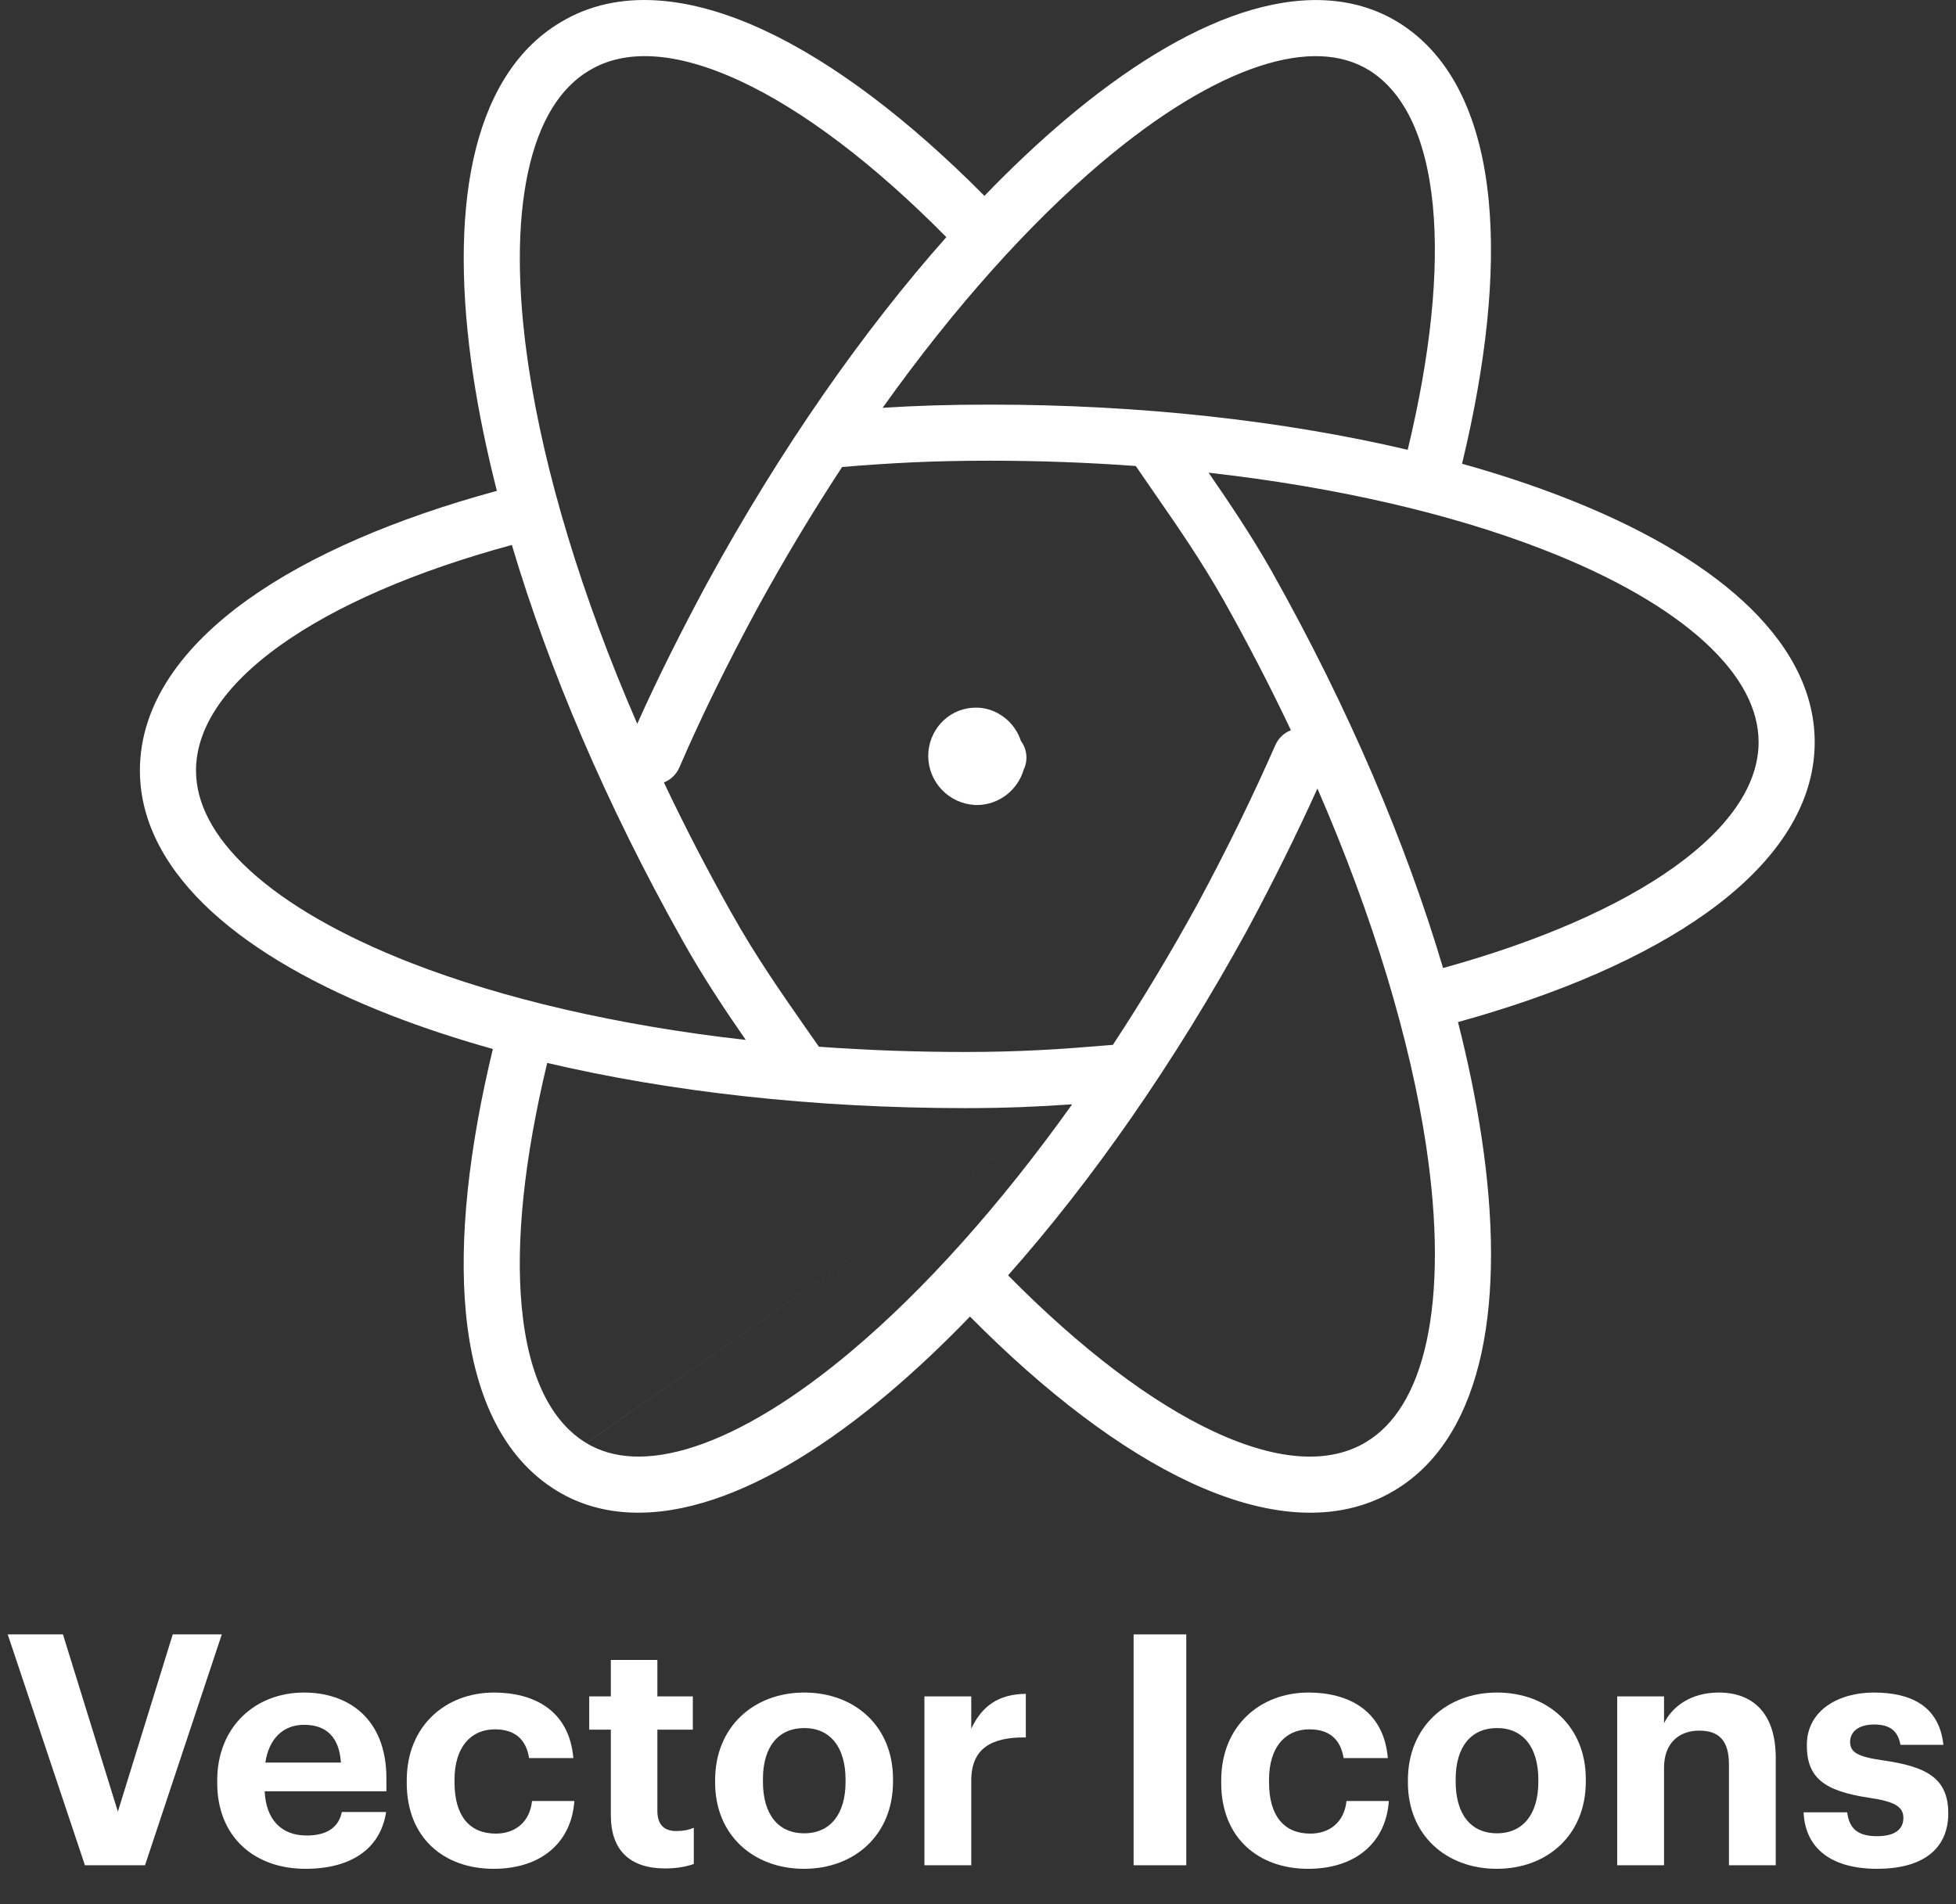 <svg width="38" height="37" viewBox="0 0 38 37" fill="none" xmlns="http://www.w3.org/2000/svg">
<rect x="0" y="0" width="38" height="37" fill="#333333" stroke="none"/>
<path fill-rule="evenodd" clip-rule="evenodd" d="M14.389 1.578C13.109 0.981 12.127 0.959 11.45 1.369L11.446 1.371L11.445 1.371C10.892 1.7 10.476 2.341 10.26 3.338C10.044 4.333 10.043 5.622 10.27 7.131C10.576 9.168 11.29 11.555 12.38 14.064C12.789 13.152 13.242 12.252 13.739 11.328L13.741 11.325C15.164 8.721 16.767 6.432 18.385 4.608C16.97 3.175 15.597 2.141 14.389 1.578ZM19.125 3.806C17.668 2.336 16.204 1.221 14.85 0.59C13.43 -0.072 12.018 -0.249 10.887 0.435C9.982 0.974 9.447 1.94 9.194 3.107C8.941 4.276 8.954 5.708 9.192 7.293C9.3 8.007 9.454 8.758 9.653 9.538C7.684 10.074 6.019 10.79 4.817 11.649C3.558 12.548 2.718 13.672 2.718 14.972C2.718 16.005 3.26 16.93 4.11 17.711C4.961 18.492 6.161 19.171 7.599 19.73C8.212 19.968 8.872 20.186 9.575 20.383C9.105 22.329 8.916 24.074 9.05 25.5C9.196 27.036 9.731 28.308 10.825 28.972L10.825 28.972C11.709 29.507 12.768 29.498 13.851 29.139C14.931 28.782 16.093 28.059 17.268 27.067C17.788 26.627 18.315 26.131 18.844 25.582C20.303 27.055 21.767 28.172 23.122 28.804C24.543 29.467 25.955 29.642 27.094 28.959C27.997 28.421 28.529 27.455 28.782 26.288C29.034 25.119 29.022 23.688 28.784 22.102C28.677 21.389 28.523 20.639 28.325 19.86C30.285 19.319 31.951 18.599 33.156 17.737C34.411 16.84 35.255 15.719 35.255 14.42C35.255 13.386 34.713 12.461 33.862 11.68C33.012 10.899 31.811 10.22 30.374 9.662C29.763 9.424 29.104 9.207 28.404 9.011C28.873 7.066 29.059 5.322 28.922 3.897C28.775 2.362 28.239 1.091 27.155 0.428L27.154 0.427C26.267 -0.111 25.205 -0.105 24.119 0.253C23.036 0.61 21.872 1.332 20.697 2.325C20.178 2.764 19.652 3.259 19.125 3.806ZM27.348 8.74C27.797 6.873 27.958 5.262 27.837 4.001C27.704 2.619 27.248 1.763 26.587 1.358C26.064 1.041 25.36 0.992 24.46 1.288C23.557 1.586 22.515 2.216 21.4 3.158C20.013 4.331 18.55 5.955 17.147 7.924C17.804 7.883 18.437 7.862 19.23 7.862C22.188 7.862 24.966 8.181 27.348 8.74ZM16.36 9.074C15.789 9.945 15.231 10.872 14.698 11.847C14.136 12.89 13.638 13.894 13.198 14.913C13.138 15.051 13.028 15.152 12.898 15.204C13.294 16.04 13.73 16.885 14.206 17.732L14.206 17.732C14.684 18.586 15.181 19.297 15.716 20.063C15.78 20.154 15.844 20.246 15.909 20.339C16.828 20.406 17.778 20.441 18.751 20.441C19.837 20.441 20.614 20.387 21.62 20.303C22.189 19.438 22.744 18.517 23.275 17.547C23.835 16.506 24.335 15.483 24.777 14.477C24.838 14.34 24.949 14.239 25.079 14.189C24.683 13.354 24.247 12.509 23.772 11.663C23.333 10.889 22.891 10.251 22.426 9.579C22.308 9.407 22.187 9.234 22.065 9.055C21.148 8.988 20.2 8.952 19.23 8.952C18.132 8.952 17.355 8.993 16.36 9.074ZM23.48 9.185C23.894 9.787 24.313 10.407 24.721 11.126L24.721 11.128C26.201 13.761 27.319 16.397 28.035 18.81C29.92 18.289 31.455 17.613 32.522 16.851C33.652 16.042 34.165 15.207 34.165 14.42C34.165 13.795 33.841 13.14 33.125 12.482C32.409 11.825 31.343 11.207 29.979 10.678C28.208 9.989 25.982 9.467 23.48 9.185ZM25.594 15.322C25.185 16.225 24.732 17.139 24.234 18.065L24.232 18.069C22.805 20.673 21.201 22.959 19.584 24.781C21.002 26.217 22.374 27.253 23.583 27.817C24.861 28.413 25.847 28.436 26.534 28.024L26.535 28.023C27.086 27.695 27.501 27.054 27.716 26.058C27.931 25.062 27.932 23.773 27.706 22.264C27.4 20.224 26.687 17.835 25.594 15.322ZM20.829 21.458C20.173 21.504 19.54 21.532 18.751 21.532C15.791 21.532 13.012 21.213 10.631 20.654C10.181 22.523 10.016 24.135 10.136 25.397C10.266 26.779 10.723 27.635 11.39 28.039M20.829 21.458C19.421 23.432 17.954 25.06 16.564 26.234C15.45 27.176 14.409 27.806 13.508 28.105C12.609 28.402 11.909 28.353 11.39 28.04M14.488 20.207C11.987 19.925 9.763 19.402 7.994 18.714C6.63 18.183 5.564 17.566 4.848 16.908C4.132 16.251 3.808 15.596 3.808 14.972C3.808 14.181 4.32 13.343 5.45 12.536C6.514 11.776 8.049 11.104 9.944 10.589C10.66 13 11.778 15.635 13.255 18.265M13.255 18.266C13.654 18.978 14.068 19.6 14.488 20.207L13.255 18.266ZM18.889 13.753C18.892 13.753 18.895 13.753 18.898 13.753C19.183 13.731 19.429 13.852 19.593 14.011C19.697 14.113 19.784 14.244 19.833 14.396C19.901 14.486 19.941 14.599 19.941 14.721C19.941 14.804 19.922 14.883 19.888 14.954C19.775 15.343 19.416 15.643 18.971 15.643C18.962 15.643 18.953 15.643 18.944 15.642C18.7 15.63 18.47 15.525 18.3 15.349C18.131 15.173 18.035 14.939 18.033 14.695L18.033 14.689H18.033C18.033 14.204 18.401 13.788 18.889 13.753Z" fill="white"/>
<path d="M1.65 36.244L0.15 31.758H1.223L2.29 35.202L3.356 31.758H4.309L2.817 36.244H1.65Z" fill="white"/>
<path d="M5.933 36.313C4.941 36.313 4.22 35.692 4.22 34.644V34.594C4.22 33.559 4.954 32.888 5.908 32.888C6.754 32.888 7.507 33.383 7.507 34.556V34.807H5.142C5.167 35.353 5.462 35.666 5.958 35.666C6.378 35.666 6.585 35.485 6.641 35.209H7.501C7.394 35.917 6.83 36.313 5.933 36.313ZM5.155 34.249H6.623C6.591 33.753 6.34 33.515 5.908 33.515C5.5 33.515 5.224 33.785 5.155 34.249Z" fill="white"/>
<path d="M9.589 36.313C8.629 36.313 7.902 35.717 7.902 34.644V34.594C7.902 33.534 8.661 32.888 9.596 32.888C10.355 32.888 11.057 33.22 11.139 34.161H10.279C10.217 33.778 9.984 33.603 9.614 33.603C9.144 33.603 8.83 33.954 8.83 34.581V34.632C8.83 35.29 9.125 35.629 9.633 35.629C9.997 35.629 10.292 35.416 10.336 34.995H11.158C11.107 35.773 10.543 36.313 9.589 36.313Z" fill="white"/>
<path d="M12.927 36.306C12.237 36.306 11.867 35.955 11.867 35.271V33.609H11.447V32.963H11.867V32.254H12.771V32.963H13.46V33.609H12.771V35.19C12.771 35.453 12.902 35.579 13.134 35.579C13.272 35.579 13.373 35.56 13.479 35.516V36.219C13.354 36.263 13.172 36.306 12.927 36.306Z" fill="white"/>
<path d="M15.624 35.623C16.133 35.623 16.427 35.246 16.427 34.625V34.581C16.427 33.954 16.133 33.578 15.624 33.578C15.123 33.578 14.822 33.941 14.822 34.569V34.619C14.822 35.246 15.11 35.623 15.624 35.623ZM15.618 36.313C14.64 36.313 13.893 35.66 13.893 34.638V34.588C13.893 33.559 14.64 32.888 15.624 32.888C16.609 32.888 17.349 33.546 17.349 34.569V34.619C17.349 35.654 16.603 36.313 15.618 36.313Z" fill="white"/>
<path d="M17.959 36.244V32.963H18.869V33.59C19.076 33.151 19.396 32.919 19.929 32.913V33.76C19.258 33.753 18.869 33.973 18.869 34.6V36.244H17.959Z" fill="white"/>
<path d="M22.023 36.244V31.758H23.046V36.244H22.023Z" fill="white"/>
<path d="M25.413 36.313C24.453 36.313 23.725 35.717 23.725 34.644V34.594C23.725 33.534 24.484 32.888 25.419 32.888C26.178 32.888 26.881 33.22 26.962 34.161H26.103C26.04 33.778 25.808 33.603 25.438 33.603C24.967 33.603 24.654 33.954 24.654 34.581V34.632C24.654 35.29 24.949 35.629 25.457 35.629C25.821 35.629 26.115 35.416 26.159 34.995H26.981C26.931 35.773 26.366 36.313 25.413 36.313Z" fill="white"/>
<path d="M29.083 35.623C29.591 35.623 29.886 35.246 29.886 34.625V34.581C29.886 33.954 29.591 33.578 29.083 33.578C28.581 33.578 28.28 33.941 28.28 34.569V34.619C28.28 35.246 28.569 35.623 29.083 35.623ZM29.077 36.313C28.099 36.313 27.352 35.66 27.352 34.638V34.588C27.352 33.559 28.099 32.888 29.083 32.888C30.068 32.888 30.808 33.546 30.808 34.569V34.619C30.808 35.654 30.062 36.313 29.077 36.313Z" fill="white"/>
<path d="M31.418 36.244V32.963H32.328V33.483C32.491 33.157 32.849 32.888 33.394 32.888C34.04 32.888 34.498 33.276 34.498 34.155V36.244H33.589V34.286C33.589 33.841 33.413 33.628 33.012 33.628C32.623 33.628 32.328 33.866 32.328 34.349V36.244H31.418Z" fill="white"/>
<path d="M36.469 36.313C35.585 36.313 35.071 35.924 35.039 35.215H35.886C35.924 35.51 36.068 35.679 36.463 35.679C36.815 35.679 36.978 35.547 36.978 35.322C36.978 35.096 36.783 35.002 36.313 34.933C35.441 34.801 35.102 34.55 35.102 33.91C35.102 33.226 35.729 32.888 36.401 32.888C37.128 32.888 37.674 33.151 37.755 33.904H36.921C36.871 33.634 36.72 33.509 36.407 33.509C36.112 33.509 35.943 33.647 35.943 33.847C35.943 34.054 36.099 34.136 36.576 34.205C37.398 34.324 37.85 34.531 37.85 35.234C37.85 35.943 37.335 36.313 36.469 36.313Z" fill="white"/>
</svg>
